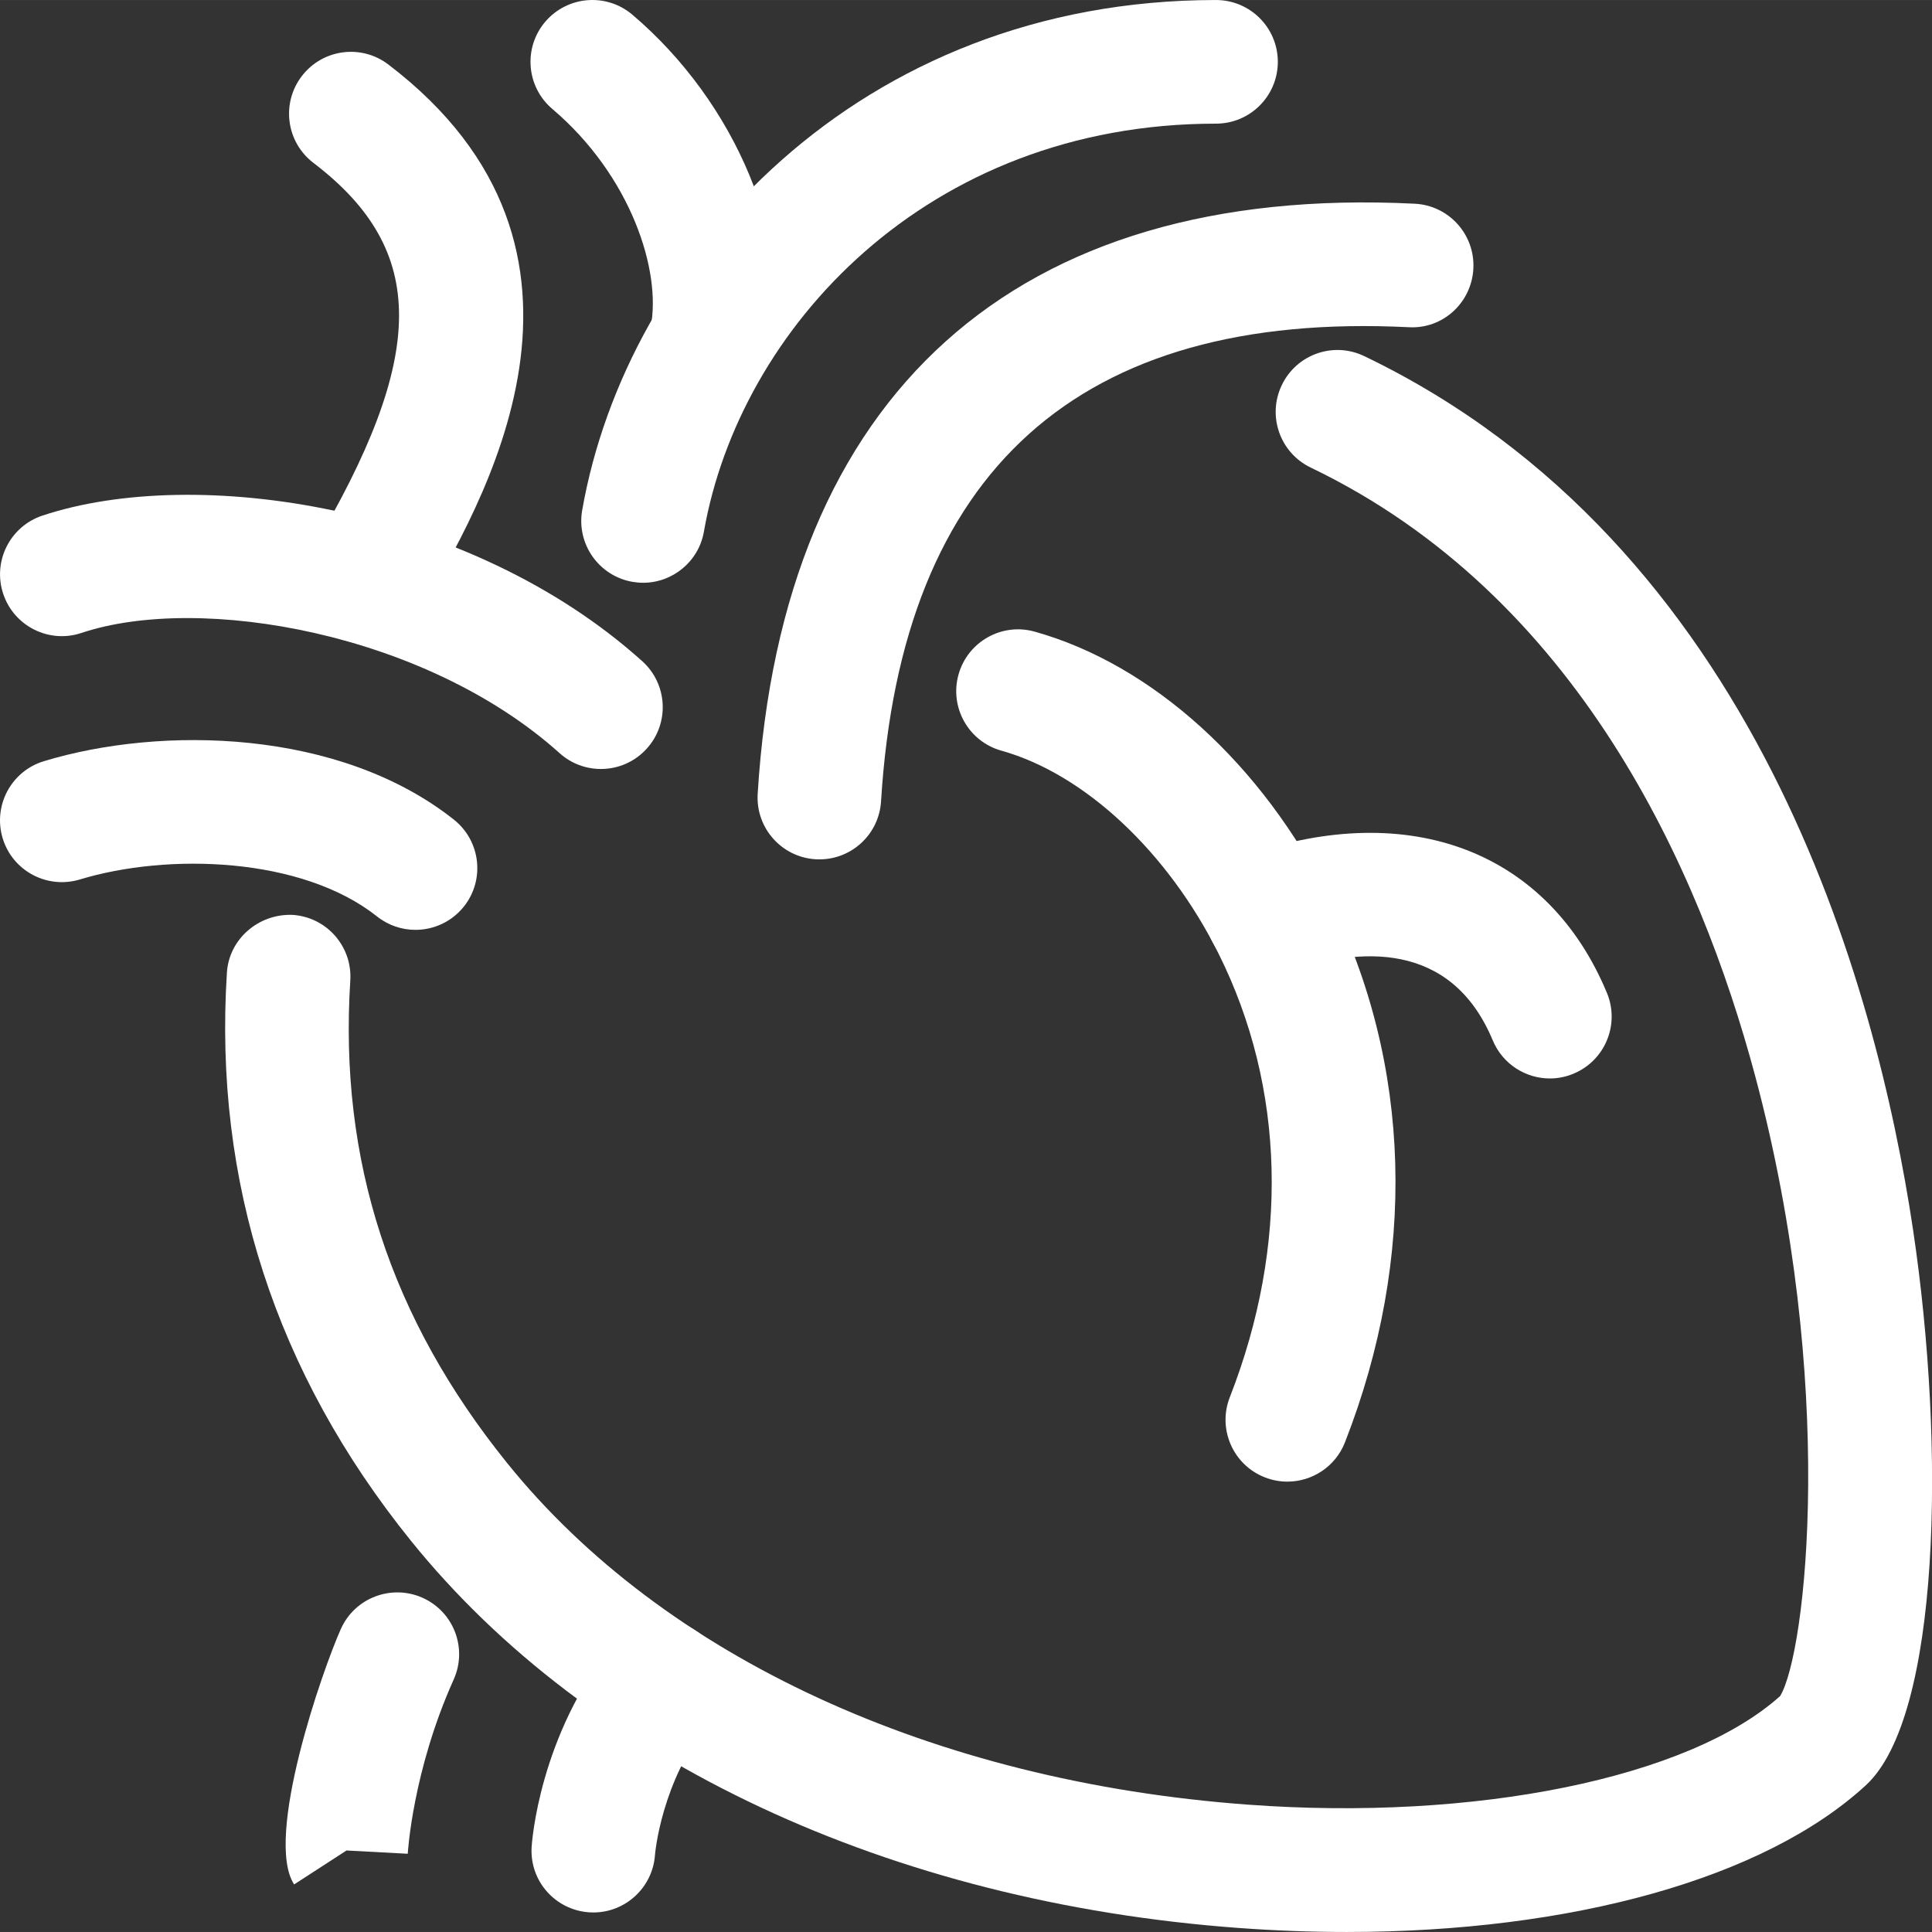 <?xml version="1.0" encoding="UTF-8"?> <svg xmlns="http://www.w3.org/2000/svg" xmlns:xlink="http://www.w3.org/1999/xlink" version="1.1" x="0px" y="0px" width="512" height="512" viewBox="0 0 57.696 57.695" style="enable-background:new 0 0 57.696 57.695;" xml:space="preserve"><rect x="0" y="0" width="57.696" height="57.695" fill="#333333" stroke="none"/> <g id="_x33_6_x5F_heart"> <g> <g> <path style="fill: #ffffff;" d="M10.902,19.22c-0.32,0-0.645-0.084-0.94-0.259c-0.877-0.521-1.166-1.653-0.646-2.53 c3.455-5.822,3.466-8.958,0.043-11.568C8.548,4.244,8.392,3.086,9.011,2.275c0.618-0.811,1.775-0.968,2.587-0.349 c7.309,5.574,2.813,13.152,0.894,16.389C12.146,18.896,11.532,19.22,10.902,19.22z"></path> </g> <g> <path style="fill: #ffffff;" d="M21.243,11.978c-0.119,0-0.24-0.012-0.361-0.036c-1-0.198-1.65-1.17-1.452-2.17 c0.332-1.67-0.584-4.522-2.936-6.519c-0.777-0.66-0.873-1.825-0.212-2.603c0.661-0.775,1.825-0.872,2.602-0.212 c3.105,2.637,4.819,6.77,4.168,10.052C22.877,11.369,22.106,11.978,21.243,11.978z"></path> </g> <g> <path style="fill: #ffffff;" d="M40.215,57.695c-1.058,0-2.14-0.04-3.238-0.121C26.583,56.808,17.578,52.592,12.27,46.01 c-4.041-5.012-5.89-10.719-5.494-16.962c0.064-1.019,0.959-1.766,1.959-1.727c1.018,0.064,1.79,0.941,1.726,1.959 c-0.34,5.368,1.192,10.082,4.684,14.411c4.669,5.791,12.727,9.509,22.105,10.2c6.812,0.506,13.188-0.798,15.91-3.241 c0.779-1.268,1.705-9.357-0.745-18.52c-1.651-6.173-5.294-14.335-13.272-18.167c-0.919-0.441-1.306-1.544-0.864-2.463 c0.44-0.921,1.543-1.309,2.463-0.865c11.707,5.623,15.293,18.762,16.389,26.094c0.974,6.513,0.811,14.538-1.408,16.582 C52.7,56.097,46.929,57.695,40.215,57.695z"></path> </g> <g> <path style="fill: #ffffff;" d="M24.471,25.663c-0.038,0-0.077-0.001-0.115-0.003c-1.018-0.063-1.792-0.938-1.729-1.956 c0.733-11.948,7.71-18.214,19.62-17.621C43.265,6.133,44.05,6.999,44,8.018c-0.05,1.018-0.912,1.816-1.935,1.753 c-9.841-0.487-15.147,4.28-15.754,14.16C26.251,24.909,25.438,25.663,24.471,25.663z"></path> </g> <g> <path style="fill: #ffffff;" d="M19.206,17.403c-0.105,0-0.213-0.01-0.32-0.028c-1.004-0.176-1.676-1.133-1.5-2.137 C18.711,7.666,25.639,0,36.313,0c1.02,0,1.847,0.826,1.847,1.846s-0.827,1.846-1.847,1.846c-8.638,0-14.231,6.129-15.292,12.184 C20.865,16.771,20.085,17.403,19.206,17.403z"></path> </g> <g> <path style="fill: #ffffff;" d="M17.945,22.964c-0.44,0-0.881-0.156-1.234-0.473C12.72,18.902,5.982,17.715,2.43,18.902 c-0.965,0.323-2.012-0.201-2.334-1.169c-0.322-0.967,0.201-2.013,1.168-2.335c4.59-1.527,12.747-0.302,17.916,4.347 c0.758,0.683,0.82,1.85,0.138,2.607C18.954,22.758,18.45,22.964,17.945,22.964z"></path> </g> <g> <path style="fill: #ffffff;" d="M12.407,27.768c-0.402,0-0.807-0.13-1.146-0.399c-2.25-1.785-6.253-1.903-8.878-1.105 c-0.978,0.293-2.007-0.255-2.303-1.23c-0.296-0.976,0.255-2.007,1.23-2.303c3.499-1.062,8.823-0.968,12.245,1.746 c0.799,0.634,0.933,1.795,0.299,2.594C13.49,27.528,12.951,27.768,12.407,27.768z"></path> </g> <g> <path style="fill: #ffffff;" d="M17.721,57.112c-0.042,0-0.083-0.001-0.125-0.004c-1.013-0.068-1.781-0.935-1.72-1.948 c0.008-0.135,0.227-3.333,2.447-6.084c0.641-0.792,1.804-0.916,2.596-0.276c0.793,0.641,0.917,1.803,0.277,2.597 c-1.459,1.807-1.634,3.978-1.636,3.999C19.49,56.366,18.68,57.112,17.721,57.112z"></path> </g> <g> <path style="fill: #ffffff;" d="M8.783,56.275c-0.9-1.393,0.848-6.409,1.398-7.633c0.418-0.93,1.513-1.342,2.441-0.926 c0.93,0.418,1.345,1.511,0.926,2.441c-1.227,2.728-1.37,5.178-1.371,5.202l-1.834-0.098l-0.01,0.01L8.783,56.275z"></path> </g> <g> <path style="fill: #ffffff;" d="M38.445,44.246c-0.224,0-0.451-0.041-0.673-0.128c-0.949-0.371-1.418-1.442-1.046-2.392 c1.777-4.543,1.659-9.246-0.333-13.242c-1.519-3.047-4.005-5.372-6.488-6.067c-0.982-0.274-1.555-1.293-1.28-2.275 c0.275-0.981,1.294-1.556,2.276-1.279c3.509,0.981,6.797,3.963,8.797,7.975c2.464,4.942,2.629,10.708,0.467,16.235 C39.88,43.801,39.183,44.246,38.445,44.246z"></path> </g> <g> <path style="fill: #ffffff;" d="M46.284,32.206c-0.723,0-1.409-0.428-1.705-1.137c-1.253-3.005-4.024-2.773-6.131-2.048 c-0.964,0.335-2.015-0.181-2.347-1.144c-0.332-0.964,0.18-2.015,1.145-2.347c4.868-1.677,8.985-0.099,10.741,4.118 c0.393,0.941-0.053,2.021-0.994,2.414C46.762,32.16,46.521,32.206,46.284,32.206z"></path> </g> </g> </g> </svg> 